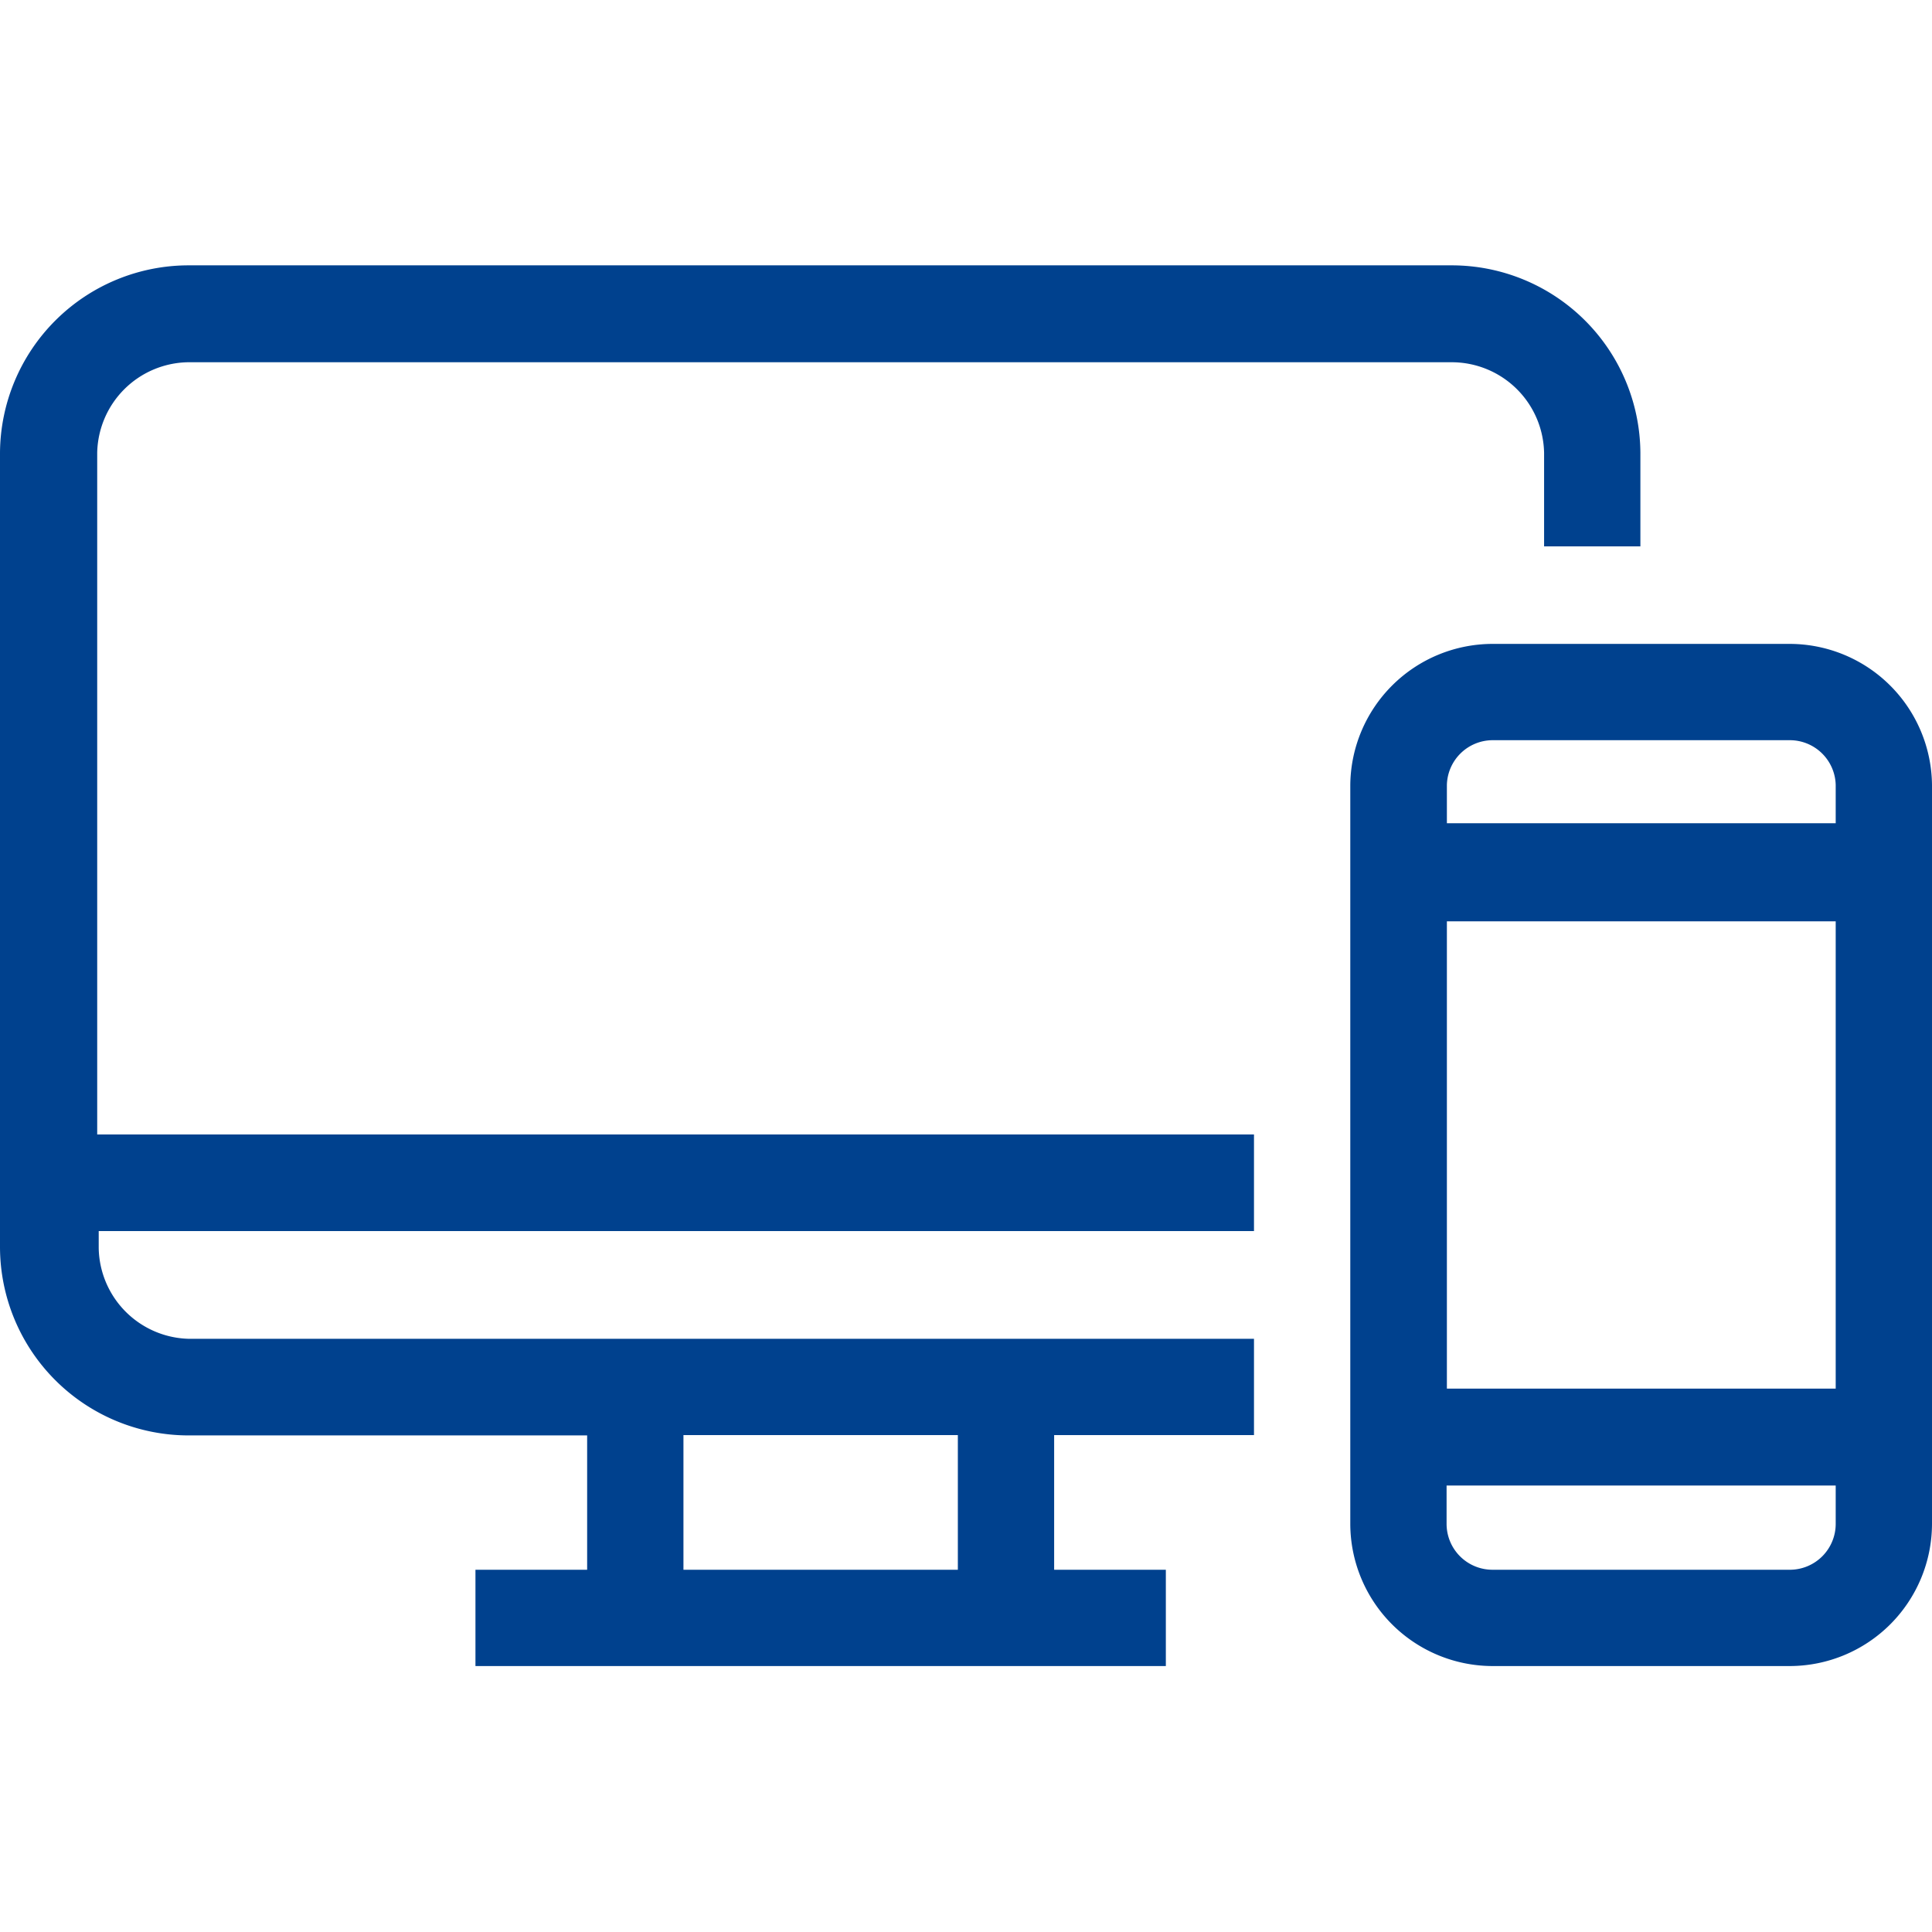 <svg id="Layer_1" data-name="Layer 1" xmlns="http://www.w3.org/2000/svg" viewBox="0 0 64 64"><defs><style>.cls-1{fill:#00418e;}</style></defs><title>online-digital</title><path class="cls-1" d="M48.1,8.79H6.27A6.25,6.25,0,0,0,0,15H0V41.3a6.25,6.25,0,0,0,6.25,6.25h13.2V52h-3.7v3.19H38.62V52h-3.7V47.54h6.62V44.35H6.27a3.06,3.06,0,0,1-3-3v-.57H41.54v-3.2H3.22V15a3.06,3.06,0,0,1,3-3H48.1a3.06,3.06,0,0,1,3.05,3v3.1h3.19V15A6.25,6.25,0,0,0,48.1,8.79ZM31.73,52H22.64V47.54h9.09Z"/><path class="cls-1" d="M59.29,21.33H49.44A4.72,4.72,0,0,0,44.73,26V50.48a4.72,4.72,0,0,0,4.71,4.71h9.85A4.72,4.72,0,0,0,64,50.48V26A4.72,4.72,0,0,0,59.29,21.33Zm-9.85,3.19h9.85A1.52,1.52,0,0,1,60.81,26v1.27H47.93V26A1.52,1.52,0,0,1,49.44,24.52Zm-1.52,6H60.81V46H47.93V30.51ZM59.29,52H49.44a1.52,1.52,0,0,1-1.52-1.52h0V49.21H60.81v1.27A1.52,1.52,0,0,1,59.31,52Z"/></svg>